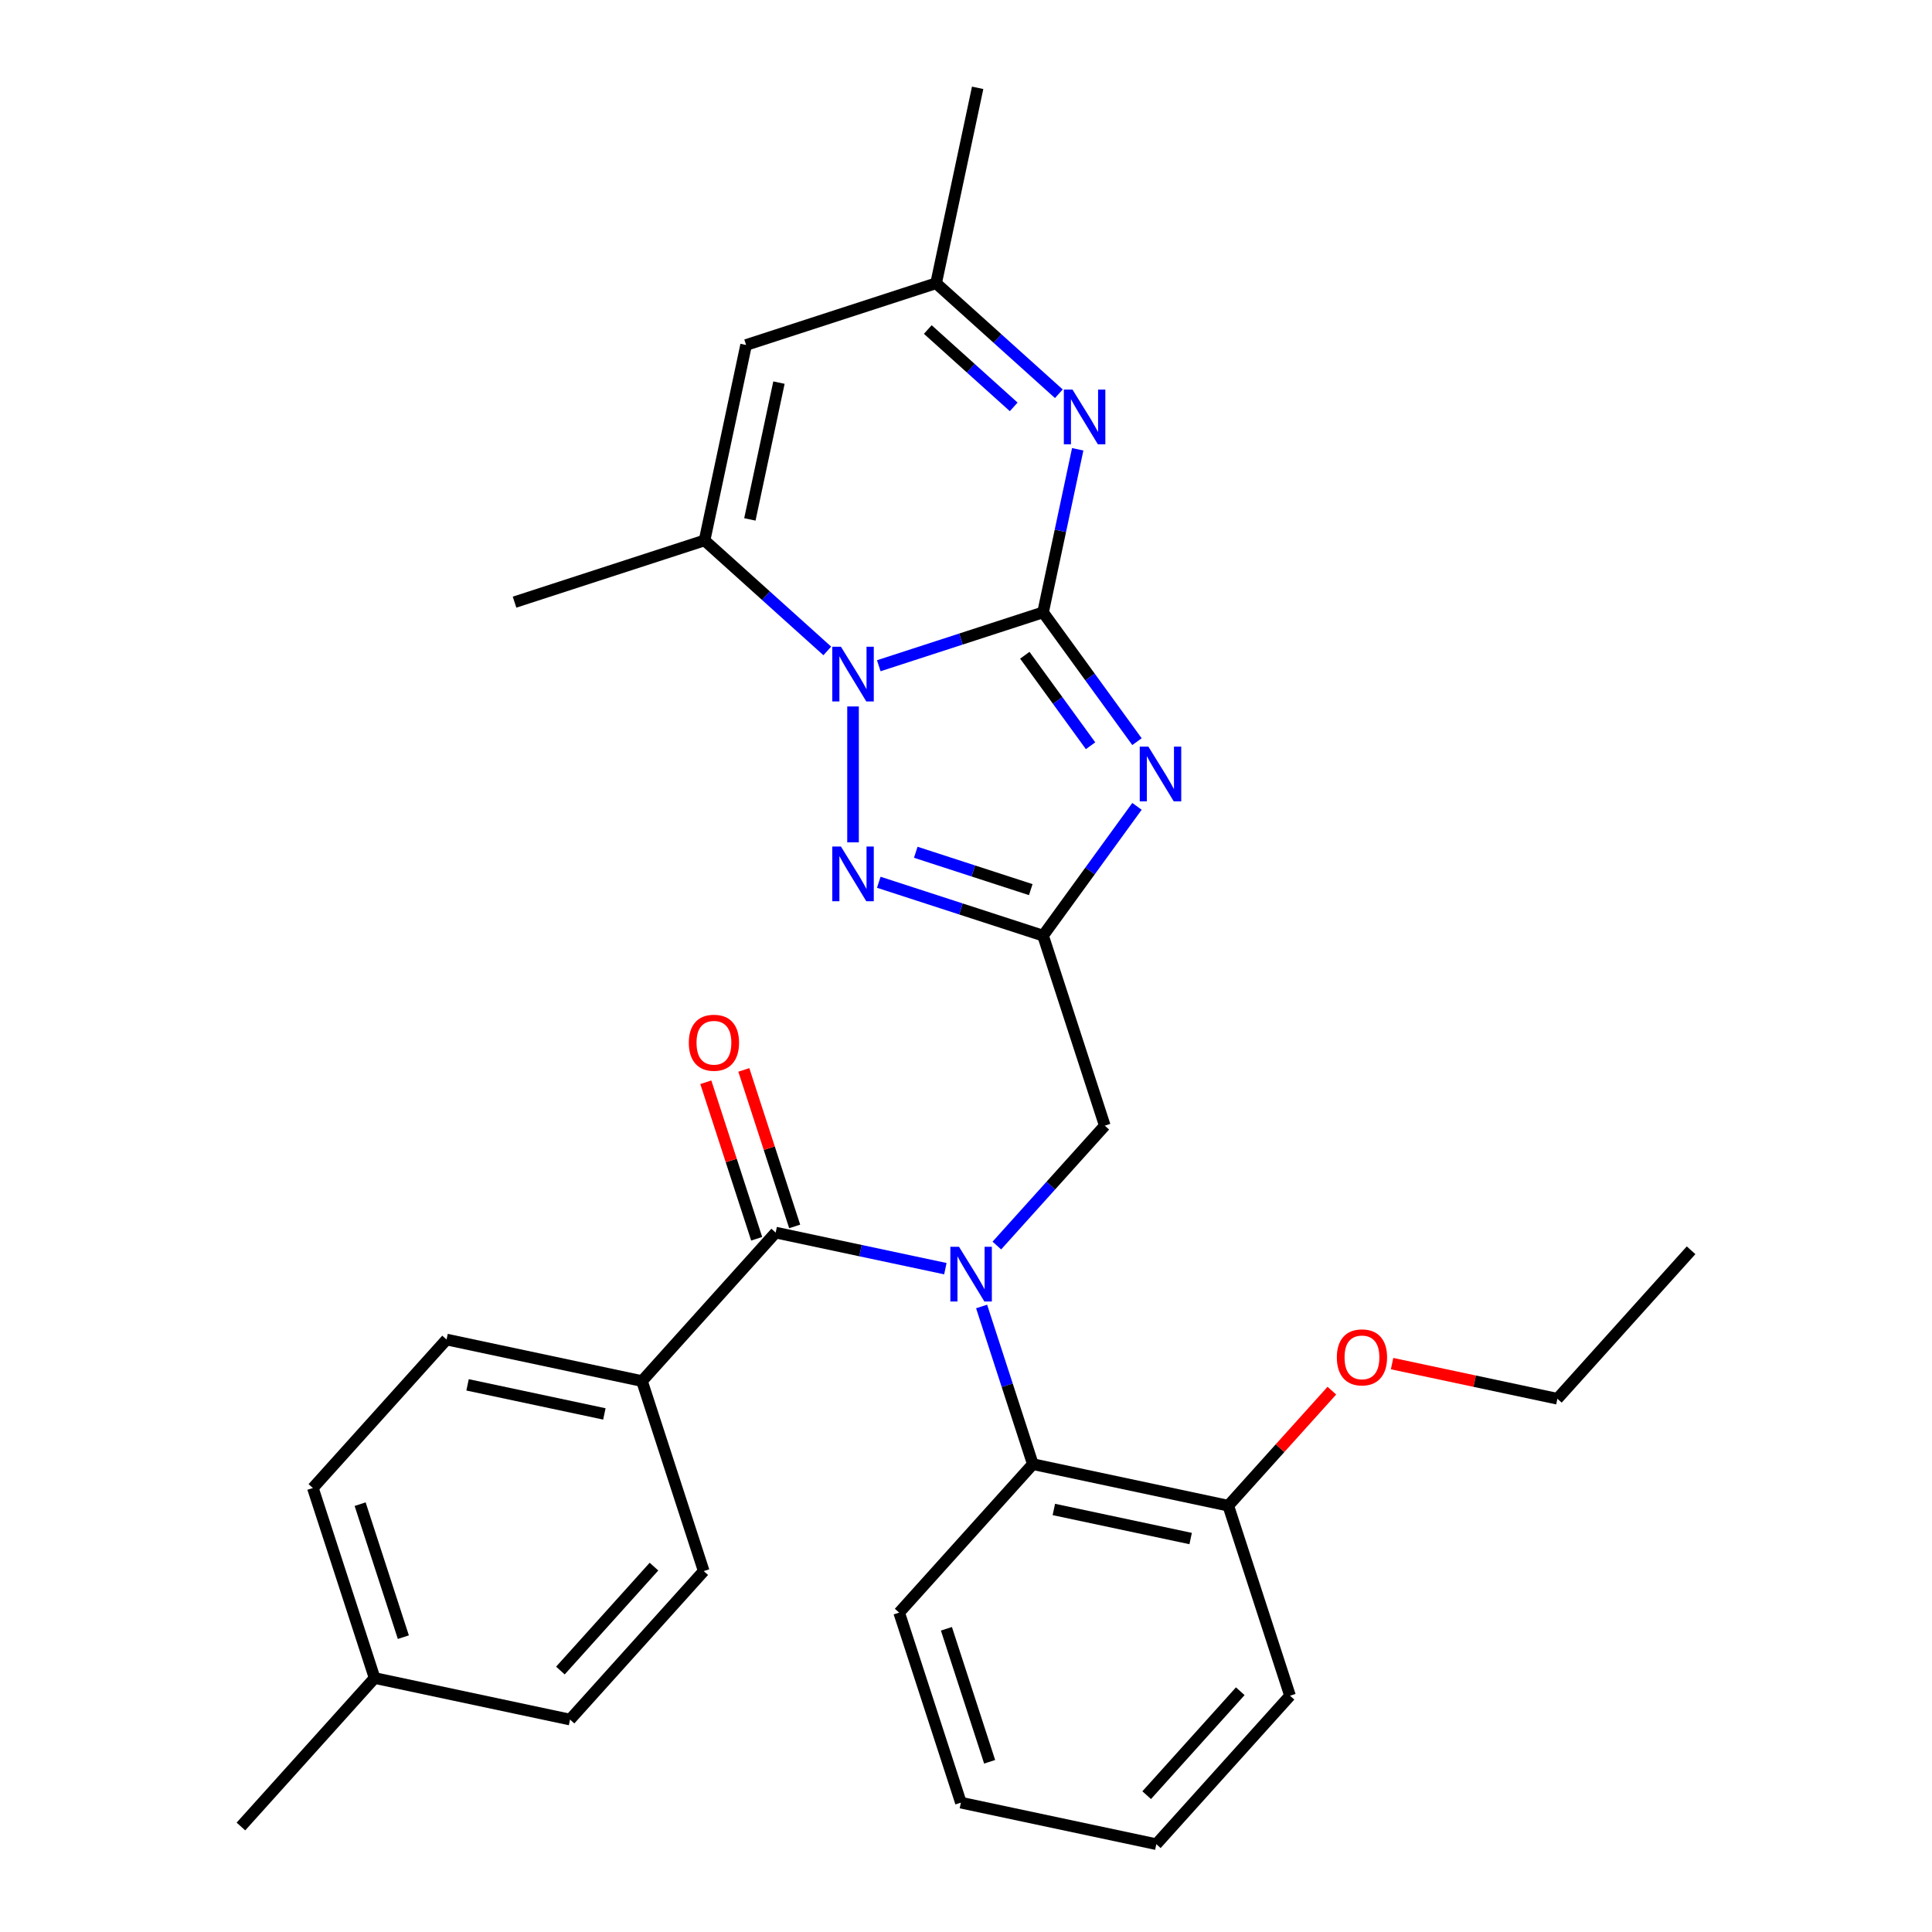 <?xml version='1.0' encoding='iso-8859-1'?>
<svg version='1.1' baseProfile='full'
              xmlns='http://www.w3.org/2000/svg'
                      xmlns:rdkit='http://www.rdkit.org/xml'
                      xmlns:xlink='http://www.w3.org/1999/xlink'
                  xml:space='preserve'
width='1000px' height='1000px' viewBox='0 0 1000 1000'>
<!-- END OF HEADER -->
<rect style='opacity:1.0;fill:#FFFFFF;stroke:none' width='1000' height='1000' x='0' y='0'> </rect>
<path class='bond-0' d='M 539.883,316.959 L 564.192,350.418' style='fill:none;fill-rule:evenodd;stroke:#000000;stroke-width:6px;stroke-linecap:butt;stroke-linejoin:miter;stroke-opacity:1' />
<path class='bond-0' d='M 564.192,350.418 L 588.501,383.877' style='fill:none;fill-rule:evenodd;stroke:#0000FF;stroke-width:6px;stroke-linecap:butt;stroke-linejoin:miter;stroke-opacity:1' />
<path class='bond-0' d='M 530.443,339.154 L 547.459,362.575' style='fill:none;fill-rule:evenodd;stroke:#000000;stroke-width:6px;stroke-linecap:butt;stroke-linejoin:miter;stroke-opacity:1' />
<path class='bond-0' d='M 547.459,362.575 L 564.476,385.996' style='fill:none;fill-rule:evenodd;stroke:#0000FF;stroke-width:6px;stroke-linecap:butt;stroke-linejoin:miter;stroke-opacity:1' />
<path class='bond-1' d='M 539.883,316.959 L 497.369,330.773' style='fill:none;fill-rule:evenodd;stroke:#000000;stroke-width:6px;stroke-linecap:butt;stroke-linejoin:miter;stroke-opacity:1' />
<path class='bond-1' d='M 497.369,330.773 L 454.856,344.586' style='fill:none;fill-rule:evenodd;stroke:#0000FF;stroke-width:6px;stroke-linecap:butt;stroke-linejoin:miter;stroke-opacity:1' />
<path class='bond-5' d='M 539.883,316.959 L 548.853,274.755' style='fill:none;fill-rule:evenodd;stroke:#000000;stroke-width:6px;stroke-linecap:butt;stroke-linejoin:miter;stroke-opacity:1' />
<path class='bond-5' d='M 548.853,274.755 L 557.824,232.551' style='fill:none;fill-rule:evenodd;stroke:#0000FF;stroke-width:6px;stroke-linecap:butt;stroke-linejoin:miter;stroke-opacity:1' />
<path class='bond-2' d='M 588.501,417.368 L 564.192,450.827' style='fill:none;fill-rule:evenodd;stroke:#0000FF;stroke-width:6px;stroke-linecap:butt;stroke-linejoin:miter;stroke-opacity:1' />
<path class='bond-2' d='M 564.192,450.827 L 539.883,484.286' style='fill:none;fill-rule:evenodd;stroke:#000000;stroke-width:6px;stroke-linecap:butt;stroke-linejoin:miter;stroke-opacity:1' />
<path class='bond-3' d='M 441.531,365.661 L 441.531,436.002' style='fill:none;fill-rule:evenodd;stroke:#0000FF;stroke-width:6px;stroke-linecap:butt;stroke-linejoin:miter;stroke-opacity:1' />
<path class='bond-6' d='M 428.205,336.917 L 396.442,308.318' style='fill:none;fill-rule:evenodd;stroke:#0000FF;stroke-width:6px;stroke-linecap:butt;stroke-linejoin:miter;stroke-opacity:1' />
<path class='bond-6' d='M 396.442,308.318 L 364.679,279.718' style='fill:none;fill-rule:evenodd;stroke:#000000;stroke-width:6px;stroke-linecap:butt;stroke-linejoin:miter;stroke-opacity:1' />
<path class='bond-11' d='M 539.883,484.286 L 571.839,582.638' style='fill:none;fill-rule:evenodd;stroke:#000000;stroke-width:6px;stroke-linecap:butt;stroke-linejoin:miter;stroke-opacity:1' />
<path class='bond-30' d='M 539.883,484.286 L 497.369,470.472' style='fill:none;fill-rule:evenodd;stroke:#000000;stroke-width:6px;stroke-linecap:butt;stroke-linejoin:miter;stroke-opacity:1' />
<path class='bond-30' d='M 497.369,470.472 L 454.856,456.659' style='fill:none;fill-rule:evenodd;stroke:#0000FF;stroke-width:6px;stroke-linecap:butt;stroke-linejoin:miter;stroke-opacity:1' />
<path class='bond-30' d='M 533.52,460.471 L 503.761,450.802' style='fill:none;fill-rule:evenodd;stroke:#000000;stroke-width:6px;stroke-linecap:butt;stroke-linejoin:miter;stroke-opacity:1' />
<path class='bond-30' d='M 503.761,450.802 L 474.001,441.132' style='fill:none;fill-rule:evenodd;stroke:#0000FF;stroke-width:6px;stroke-linecap:butt;stroke-linejoin:miter;stroke-opacity:1' />
<path class='bond-4' d='M 515.967,644.69 L 543.903,613.664' style='fill:none;fill-rule:evenodd;stroke:#0000FF;stroke-width:6px;stroke-linecap:butt;stroke-linejoin:miter;stroke-opacity:1' />
<path class='bond-4' d='M 543.903,613.664 L 571.839,582.638' style='fill:none;fill-rule:evenodd;stroke:#000000;stroke-width:6px;stroke-linecap:butt;stroke-linejoin:miter;stroke-opacity:1' />
<path class='bond-7' d='M 489.317,656.657 L 445.403,647.322' style='fill:none;fill-rule:evenodd;stroke:#0000FF;stroke-width:6px;stroke-linecap:butt;stroke-linejoin:miter;stroke-opacity:1' />
<path class='bond-7' d='M 445.403,647.322 L 401.488,637.988' style='fill:none;fill-rule:evenodd;stroke:#000000;stroke-width:6px;stroke-linecap:butt;stroke-linejoin:miter;stroke-opacity:1' />
<path class='bond-9' d='M 508.083,676.234 L 521.341,717.038' style='fill:none;fill-rule:evenodd;stroke:#0000FF;stroke-width:6px;stroke-linecap:butt;stroke-linejoin:miter;stroke-opacity:1' />
<path class='bond-9' d='M 521.341,717.038 L 534.599,757.841' style='fill:none;fill-rule:evenodd;stroke:#000000;stroke-width:6px;stroke-linecap:butt;stroke-linejoin:miter;stroke-opacity:1' />
<path class='bond-10' d='M 548.058,203.807 L 516.295,175.208' style='fill:none;fill-rule:evenodd;stroke:#0000FF;stroke-width:6px;stroke-linecap:butt;stroke-linejoin:miter;stroke-opacity:1' />
<path class='bond-10' d='M 516.295,175.208 L 484.532,146.608' style='fill:none;fill-rule:evenodd;stroke:#000000;stroke-width:6px;stroke-linecap:butt;stroke-linejoin:miter;stroke-opacity:1' />
<path class='bond-10' d='M 524.69,210.598 L 502.456,190.578' style='fill:none;fill-rule:evenodd;stroke:#0000FF;stroke-width:6px;stroke-linecap:butt;stroke-linejoin:miter;stroke-opacity:1' />
<path class='bond-10' d='M 502.456,190.578 L 480.222,170.558' style='fill:none;fill-rule:evenodd;stroke:#000000;stroke-width:6px;stroke-linecap:butt;stroke-linejoin:miter;stroke-opacity:1' />
<path class='bond-20' d='M 364.679,279.718 L 266.327,311.675' style='fill:none;fill-rule:evenodd;stroke:#000000;stroke-width:6px;stroke-linecap:butt;stroke-linejoin:miter;stroke-opacity:1' />
<path class='bond-31' d='M 364.679,279.718 L 386.18,178.565' style='fill:none;fill-rule:evenodd;stroke:#000000;stroke-width:6px;stroke-linecap:butt;stroke-linejoin:miter;stroke-opacity:1' />
<path class='bond-31' d='M 388.135,268.846 L 403.186,198.038' style='fill:none;fill-rule:evenodd;stroke:#000000;stroke-width:6px;stroke-linecap:butt;stroke-linejoin:miter;stroke-opacity:1' />
<path class='bond-12' d='M 401.488,637.988 L 332.291,714.839' style='fill:none;fill-rule:evenodd;stroke:#000000;stroke-width:6px;stroke-linecap:butt;stroke-linejoin:miter;stroke-opacity:1' />
<path class='bond-13' d='M 411.324,634.793 L 398.163,594.289' style='fill:none;fill-rule:evenodd;stroke:#000000;stroke-width:6px;stroke-linecap:butt;stroke-linejoin:miter;stroke-opacity:1' />
<path class='bond-13' d='M 398.163,594.289 L 385.003,553.786' style='fill:none;fill-rule:evenodd;stroke:#FF0000;stroke-width:6px;stroke-linecap:butt;stroke-linejoin:miter;stroke-opacity:1' />
<path class='bond-13' d='M 391.653,641.184 L 378.493,600.68' style='fill:none;fill-rule:evenodd;stroke:#000000;stroke-width:6px;stroke-linecap:butt;stroke-linejoin:miter;stroke-opacity:1' />
<path class='bond-13' d='M 378.493,600.68 L 365.332,560.177' style='fill:none;fill-rule:evenodd;stroke:#FF0000;stroke-width:6px;stroke-linecap:butt;stroke-linejoin:miter;stroke-opacity:1' />
<path class='bond-8' d='M 386.18,178.565 L 484.532,146.608' style='fill:none;fill-rule:evenodd;stroke:#000000;stroke-width:6px;stroke-linecap:butt;stroke-linejoin:miter;stroke-opacity:1' />
<path class='bond-14' d='M 534.599,757.841 L 635.752,779.342' style='fill:none;fill-rule:evenodd;stroke:#000000;stroke-width:6px;stroke-linecap:butt;stroke-linejoin:miter;stroke-opacity:1' />
<path class='bond-14' d='M 545.471,781.297 L 616.279,796.348' style='fill:none;fill-rule:evenodd;stroke:#000000;stroke-width:6px;stroke-linecap:butt;stroke-linejoin:miter;stroke-opacity:1' />
<path class='bond-22' d='M 534.599,757.841 L 465.401,834.692' style='fill:none;fill-rule:evenodd;stroke:#000000;stroke-width:6px;stroke-linecap:butt;stroke-linejoin:miter;stroke-opacity:1' />
<path class='bond-23' d='M 484.532,146.608 L 506.033,45.455' style='fill:none;fill-rule:evenodd;stroke:#000000;stroke-width:6px;stroke-linecap:butt;stroke-linejoin:miter;stroke-opacity:1' />
<path class='bond-15' d='M 332.291,714.839 L 231.137,693.339' style='fill:none;fill-rule:evenodd;stroke:#000000;stroke-width:6px;stroke-linecap:butt;stroke-linejoin:miter;stroke-opacity:1' />
<path class='bond-15' d='M 312.818,731.845 L 242.01,716.794' style='fill:none;fill-rule:evenodd;stroke:#000000;stroke-width:6px;stroke-linecap:butt;stroke-linejoin:miter;stroke-opacity:1' />
<path class='bond-16' d='M 332.291,714.839 L 364.248,813.192' style='fill:none;fill-rule:evenodd;stroke:#000000;stroke-width:6px;stroke-linecap:butt;stroke-linejoin:miter;stroke-opacity:1' />
<path class='bond-21' d='M 635.752,779.342 L 662.558,749.571' style='fill:none;fill-rule:evenodd;stroke:#000000;stroke-width:6px;stroke-linecap:butt;stroke-linejoin:miter;stroke-opacity:1' />
<path class='bond-21' d='M 662.558,749.571 L 689.364,719.8' style='fill:none;fill-rule:evenodd;stroke:#FF0000;stroke-width:6px;stroke-linecap:butt;stroke-linejoin:miter;stroke-opacity:1' />
<path class='bond-24' d='M 635.752,779.342 L 667.709,877.694' style='fill:none;fill-rule:evenodd;stroke:#000000;stroke-width:6px;stroke-linecap:butt;stroke-linejoin:miter;stroke-opacity:1' />
<path class='bond-18' d='M 231.137,693.339 L 161.94,770.19' style='fill:none;fill-rule:evenodd;stroke:#000000;stroke-width:6px;stroke-linecap:butt;stroke-linejoin:miter;stroke-opacity:1' />
<path class='bond-17' d='M 364.248,813.192 L 295.051,890.043' style='fill:none;fill-rule:evenodd;stroke:#000000;stroke-width:6px;stroke-linecap:butt;stroke-linejoin:miter;stroke-opacity:1' />
<path class='bond-17' d='M 338.498,810.88 L 290.06,864.676' style='fill:none;fill-rule:evenodd;stroke:#000000;stroke-width:6px;stroke-linecap:butt;stroke-linejoin:miter;stroke-opacity:1' />
<path class='bond-19' d='M 295.051,890.043 L 193.897,868.542' style='fill:none;fill-rule:evenodd;stroke:#000000;stroke-width:6px;stroke-linecap:butt;stroke-linejoin:miter;stroke-opacity:1' />
<path class='bond-33' d='M 161.94,770.19 L 193.897,868.542' style='fill:none;fill-rule:evenodd;stroke:#000000;stroke-width:6px;stroke-linecap:butt;stroke-linejoin:miter;stroke-opacity:1' />
<path class='bond-33' d='M 186.404,778.551 L 208.774,847.398' style='fill:none;fill-rule:evenodd;stroke:#000000;stroke-width:6px;stroke-linecap:butt;stroke-linejoin:miter;stroke-opacity:1' />
<path class='bond-26' d='M 193.897,868.542 L 124.7,945.393' style='fill:none;fill-rule:evenodd;stroke:#000000;stroke-width:6px;stroke-linecap:butt;stroke-linejoin:miter;stroke-opacity:1' />
<path class='bond-25' d='M 720.535,705.804 L 763.319,714.898' style='fill:none;fill-rule:evenodd;stroke:#FF0000;stroke-width:6px;stroke-linecap:butt;stroke-linejoin:miter;stroke-opacity:1' />
<path class='bond-25' d='M 763.319,714.898 L 806.103,723.992' style='fill:none;fill-rule:evenodd;stroke:#000000;stroke-width:6px;stroke-linecap:butt;stroke-linejoin:miter;stroke-opacity:1' />
<path class='bond-27' d='M 465.401,834.692 L 497.358,933.045' style='fill:none;fill-rule:evenodd;stroke:#000000;stroke-width:6px;stroke-linecap:butt;stroke-linejoin:miter;stroke-opacity:1' />
<path class='bond-27' d='M 489.865,843.054 L 512.235,911.9' style='fill:none;fill-rule:evenodd;stroke:#000000;stroke-width:6px;stroke-linecap:butt;stroke-linejoin:miter;stroke-opacity:1' />
<path class='bond-32' d='M 667.709,877.694 L 598.512,954.545' style='fill:none;fill-rule:evenodd;stroke:#000000;stroke-width:6px;stroke-linecap:butt;stroke-linejoin:miter;stroke-opacity:1' />
<path class='bond-32' d='M 641.959,875.382 L 593.521,929.178' style='fill:none;fill-rule:evenodd;stroke:#000000;stroke-width:6px;stroke-linecap:butt;stroke-linejoin:miter;stroke-opacity:1' />
<path class='bond-28' d='M 806.103,723.992 L 875.3,647.141' style='fill:none;fill-rule:evenodd;stroke:#000000;stroke-width:6px;stroke-linecap:butt;stroke-linejoin:miter;stroke-opacity:1' />
<path class='bond-29' d='M 497.358,933.045 L 598.512,954.545' style='fill:none;fill-rule:evenodd;stroke:#000000;stroke-width:6px;stroke-linecap:butt;stroke-linejoin:miter;stroke-opacity:1' />
<path  class='atom-1' d='M 594.408 386.462
L 603.688 401.462
Q 604.608 402.942, 606.088 405.622
Q 607.568 408.302, 607.648 408.462
L 607.648 386.462
L 611.408 386.462
L 611.408 414.782
L 607.528 414.782
L 597.568 398.382
Q 596.408 396.462, 595.168 394.262
Q 593.968 392.062, 593.608 391.382
L 593.608 414.782
L 589.928 414.782
L 589.928 386.462
L 594.408 386.462
' fill='#0000FF'/>
<path  class='atom-2' d='M 435.271 334.756
L 444.551 349.756
Q 445.471 351.236, 446.951 353.916
Q 448.431 356.596, 448.511 356.756
L 448.511 334.756
L 452.271 334.756
L 452.271 363.076
L 448.391 363.076
L 438.431 346.676
Q 437.271 344.756, 436.031 342.556
Q 434.831 340.356, 434.471 339.676
L 434.471 363.076
L 430.791 363.076
L 430.791 334.756
L 435.271 334.756
' fill='#0000FF'/>
<path  class='atom-4' d='M 435.271 438.169
L 444.551 453.169
Q 445.471 454.649, 446.951 457.329
Q 448.431 460.009, 448.511 460.169
L 448.511 438.169
L 452.271 438.169
L 452.271 466.489
L 448.391 466.489
L 438.431 450.089
Q 437.271 448.169, 436.031 445.969
Q 434.831 443.769, 434.471 443.089
L 434.471 466.489
L 430.791 466.489
L 430.791 438.169
L 435.271 438.169
' fill='#0000FF'/>
<path  class='atom-5' d='M 496.382 645.329
L 505.662 660.329
Q 506.582 661.809, 508.062 664.489
Q 509.542 667.169, 509.622 667.329
L 509.622 645.329
L 513.382 645.329
L 513.382 673.649
L 509.502 673.649
L 499.542 657.249
Q 498.382 655.329, 497.142 653.129
Q 495.942 650.929, 495.582 650.249
L 495.582 673.649
L 491.902 673.649
L 491.902 645.329
L 496.382 645.329
' fill='#0000FF'/>
<path  class='atom-6' d='M 555.124 201.645
L 564.404 216.645
Q 565.324 218.125, 566.804 220.805
Q 568.284 223.485, 568.364 223.645
L 568.364 201.645
L 572.124 201.645
L 572.124 229.965
L 568.244 229.965
L 558.284 213.565
Q 557.124 211.645, 555.884 209.445
Q 554.684 207.245, 554.324 206.565
L 554.324 229.965
L 550.644 229.965
L 550.644 201.645
L 555.124 201.645
' fill='#0000FF'/>
<path  class='atom-14' d='M 356.532 539.716
Q 356.532 532.916, 359.892 529.116
Q 363.252 525.316, 369.532 525.316
Q 375.812 525.316, 379.172 529.116
Q 382.532 532.916, 382.532 539.716
Q 382.532 546.596, 379.132 550.516
Q 375.732 554.396, 369.532 554.396
Q 363.292 554.396, 359.892 550.516
Q 356.532 546.636, 356.532 539.716
M 369.532 551.196
Q 373.852 551.196, 376.172 548.316
Q 378.532 545.396, 378.532 539.716
Q 378.532 534.156, 376.172 531.356
Q 373.852 528.516, 369.532 528.516
Q 365.212 528.516, 362.852 531.316
Q 360.532 534.116, 360.532 539.716
Q 360.532 545.436, 362.852 548.316
Q 365.212 551.196, 369.532 551.196
' fill='#FF0000'/>
<path  class='atom-22' d='M 691.949 702.571
Q 691.949 695.771, 695.309 691.971
Q 698.669 688.171, 704.949 688.171
Q 711.229 688.171, 714.589 691.971
Q 717.949 695.771, 717.949 702.571
Q 717.949 709.451, 714.549 713.371
Q 711.149 717.251, 704.949 717.251
Q 698.709 717.251, 695.309 713.371
Q 691.949 709.491, 691.949 702.571
M 704.949 714.051
Q 709.269 714.051, 711.589 711.171
Q 713.949 708.251, 713.949 702.571
Q 713.949 697.011, 711.589 694.211
Q 709.269 691.371, 704.949 691.371
Q 700.629 691.371, 698.269 694.171
Q 695.949 696.971, 695.949 702.571
Q 695.949 708.291, 698.269 711.171
Q 700.629 714.051, 704.949 714.051
' fill='#FF0000'/>
</svg>
